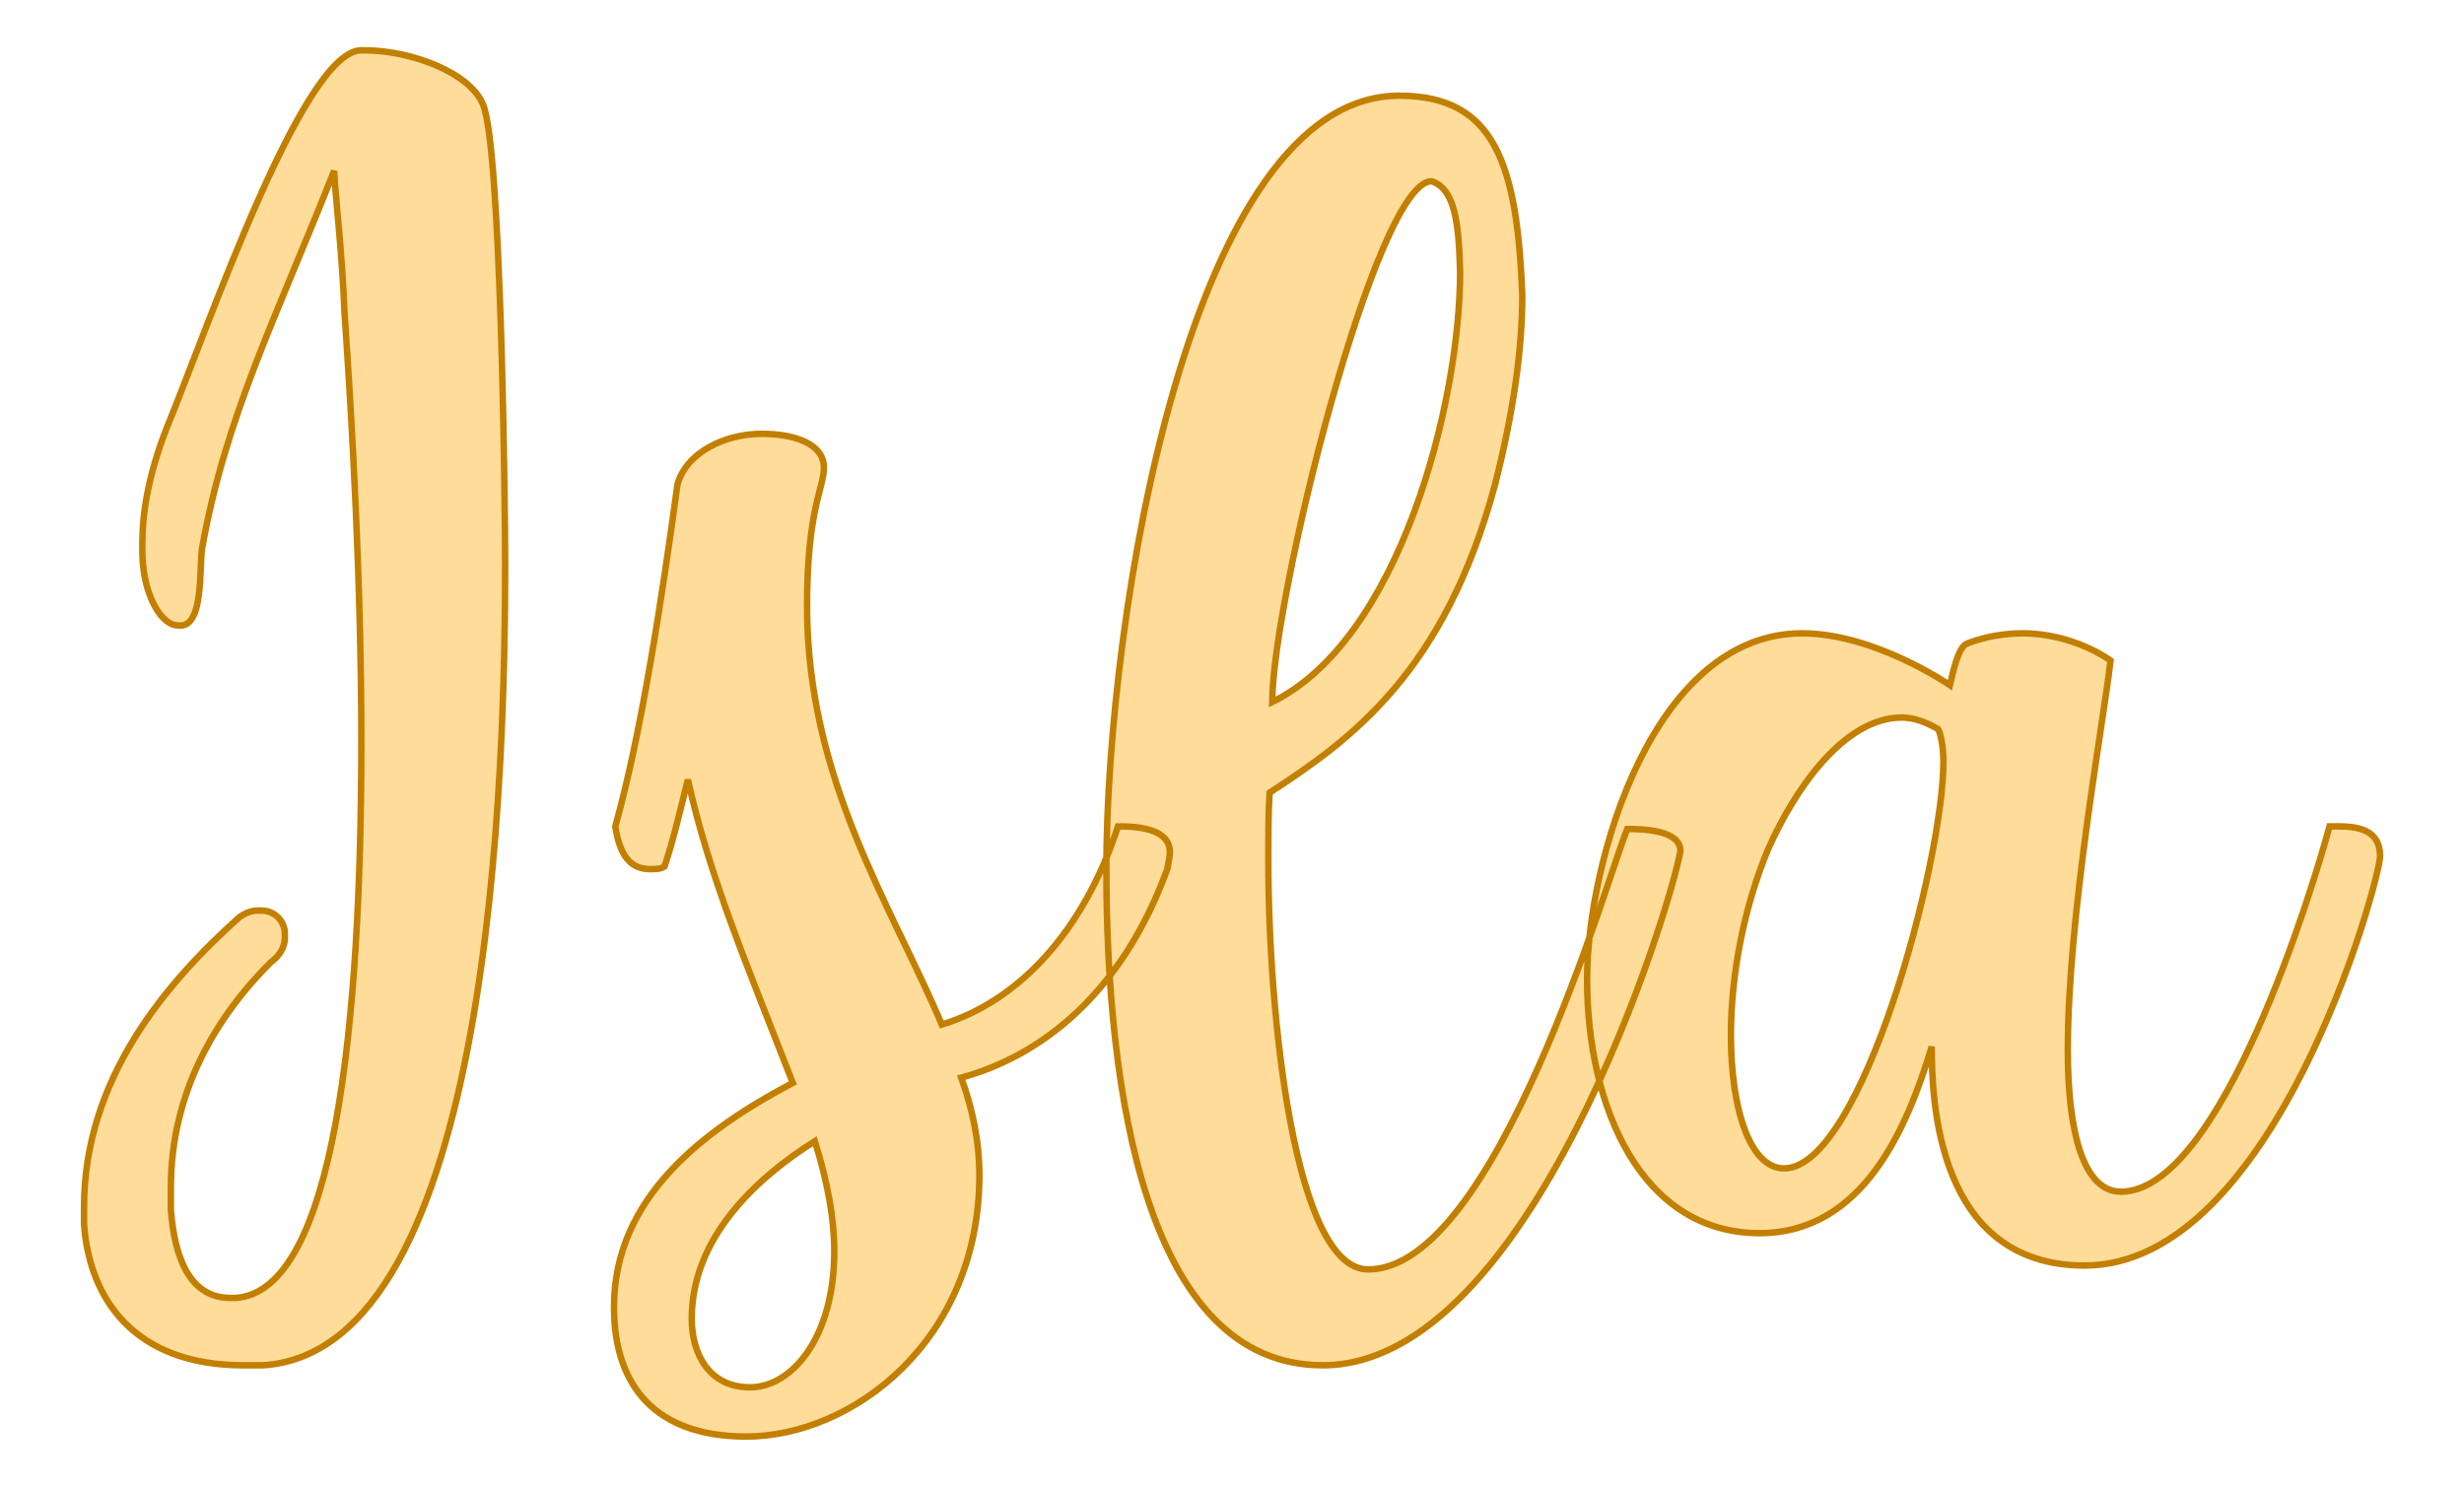 <?xml version="1.0" encoding="UTF-8" standalone="no"?><!DOCTYPE svg PUBLIC "-//W3C//DTD SVG 1.1//EN" "http://www.w3.org/Graphics/SVG/1.1/DTD/svg11.dtd"><svg xmlns="http://www.w3.org/2000/svg" xmlns:xlink="http://www.w3.org/1999/xlink" version="1.1" width="120mm" height="72.417mm" viewBox="136.441 167.438 15.118 9.123" xml:space="preserve">
<desc>Created with Fabric.js 3.4.0</desc>
<defs>
</defs>
<g operation_id="97306605120618496" width="15.118" height="9.123" transform="matrix(1 0 0 1 144 172)" id="2">
<rect style="stroke: rgb(0,0,0); stroke-width: 0; stroke-dasharray: none; stroke-linecap: butt; stroke-dashoffset: 0; stroke-linejoin: miter; stroke-miterlimit: 4; fill: rgb(255,255,255); fill-opacity: 0; fill-rule: nonzero; opacity: 1;" x="-7.559" y="-4.562" rx="0.001" ry="0.001" width="15.118" height="9.123"/>
</g>
<g operation_id="97306605095444480" width="17.066" height="15.82" transform="matrix(0.795 0 0 0.795 143.738 171.865)" id="Txt-5">
<filter id="SVGID_0" y="-23.034%" height="146.068%" x="-22.813%" width="145.625%">
	<feGaussianBlur in="SourceAlpha" stdDeviation="0.14"/>
	<feOffset dx="0.2" dy="0.2" result="oBlur"/>
	<feFlood flood-color="rgb(194,127,0)" flood-opacity="1"/>
	<feComposite in2="oBlur" operator="in"/>
	<feMerge>
		<feMergeNode/>
		<feMergeNode in="SourceGraphic"/>
	</feMerge>
</filter>
		
<path d="M-7.36 4.45L-7.40 4.45C-7.71 4.45-7.83 4.15-7.86 3.77L-7.86 3.60C-7.86 2.86-7.51 2.28-7.09 1.86C-7.02 1.81-6.98 1.74-6.98 1.67L-6.98 1.64C-6.98 1.54-7.06 1.46-7.16 1.46L-7.19 1.46C-7.23 1.46-7.27 1.47-7.33 1.51C-7.90 2.02-8.53 2.76-8.53 3.75L-8.53 3.88C-8.49 4.45-8.15 4.97-7.30 4.97L-7.15 4.97C-5.37 4.86-5.28 0.31-5.28-1.22C-5.28-1.66-5.31-4.42-5.45-4.76C-5.55-5.01-6.01-5.18-6.36-5.18L-6.40-5.18C-6.85-5.15-7.57-3.05-7.89-2.27C-8.04-1.89-8.08-1.59-8.08-1.38L-8.08-1.29C-8.07-0.94-7.92-0.80-7.92-0.80C-7.86-0.74-7.82-0.74-7.78-0.74C-7.61-0.75-7.64-1.17-7.62-1.33C-7.44-2.35-7.05-3.11-6.60-4.25C-6.59-4.04-6.54-3.65-6.52-3.16C-6.46-2.29-6.39-1.06-6.39 0.16C-6.39 2.30-6.59 4.40-7.36 4.45ZM-3.42 5.52C-2.60 5.52-1.62 4.78-1.62 3.50C-1.62 3.25-1.67 3.00-1.76 2.75C-1.14 2.58-0.52 2.10-0.17 1.14C-0.16 1.09-0.15 1.04-0.15 1.01C-0.15 0.84-0.36 0.81-0.55 0.81C-0.82 1.63-1.32 2.16-1.91 2.34C-2.30 1.42-2.95 0.45-2.95-0.89C-2.95-1.64-2.82-1.80-2.82-1.96C-2.82-2.14-3.04-2.22-3.30-2.22C-3.58-2.22-3.88-2.08-3.95-1.83C-4.07-0.95-4.23 0.10-4.43 0.81C-4.39 1.08-4.28 1.14-4.16 1.14C-4.12 1.14-4.08 1.14-4.05 1.12C-3.98 0.91-3.93 0.69-3.87 0.45C-3.70 1.21-3.41 1.89-3.06 2.79C-3.74 3.15-4.44 3.67-4.44 4.52C-4.44 5.13-4.12 5.52-3.42 5.52ZM-3.84 4.61C-3.84 3.99-3.35 3.53-2.89 3.24C-2.79 3.56-2.74 3.84-2.74 4.09C-2.74 4.76-3.07 5.14-3.39 5.14C-3.70 5.14-3.84 4.89-3.84 4.61ZM1.38 4.23C0.81 4.23 0.61 2.26 0.61 1.08C0.61 0.87 0.61 0.69 0.62 0.55C1.25 0.14 1.97-0.38 2.36-1.83C2.50-2.38 2.57-2.87 2.57-3.29C2.53-4.30 2.36-4.83 1.62-4.83C0.01-4.83-0.64-0.82-0.64 1.14C-0.64 2.84-0.34 4.97 1.03 4.97C2.64 4.97 3.72 1.42 3.79 1.00C3.79 0.84 3.51 0.83 3.38 0.83C3.23 1.19 2.37 4.23 1.38 4.23ZM2.09-3.47C2.09-2.45 1.62-0.63 0.64-0.15C0.64-0.94 1.44-4.17 1.87-4.17C2.05-4.11 2.08-3.85 2.09-3.47ZM3.07 1.99C3.07 2.98 3.49 3.95 4.40 3.95C5.20 3.95 5.54 3.14 5.73 2.51C5.73 2.90 5.76 4.20 6.91 4.20C8.38 4.20 9.19 1.22 9.19 1.04C9.19 0.83 9.01 0.81 8.86 0.81L8.80 0.81C8.67 1.29 7.96 3.63 7.19 3.63C6.90 3.63 6.78 3.17 6.78 2.54C6.78 1.50 7.05 0.04 7.11-0.47C7.11-0.47 6.83-0.68 6.43-0.68C6.31-0.68 6.15-0.66 6.00-0.60C5.93-0.57 5.89-0.36 5.87-0.28C5.87-0.28 5.29-0.68 4.73-0.68C3.58-0.68 3.07 1.08 3.07 1.99ZM4.59 3.45C4.33 3.45 4.18 3.00 4.18 2.42C4.18 1.96 4.28 1.43 4.47 0.98C4.67 0.53 5.05-0.03 5.50-0.03C5.58-0.03 5.68 0.00 5.78 0.06C5.80 0.10 5.82 0.20 5.82 0.31C5.82 1.08 5.19 3.45 4.59 3.45Z" style="stroke: rgb(194, 127, 0); stroke-width: 0.05; stroke-dasharray: none; stroke-linecap: butt; stroke-dashoffset: 0; stroke-linejoin: miter; stroke-miterlimit: 4; fill: rgb(255, 220, 154); fill-rule: nonzero; opacity: 1;"/></g>
</svg>